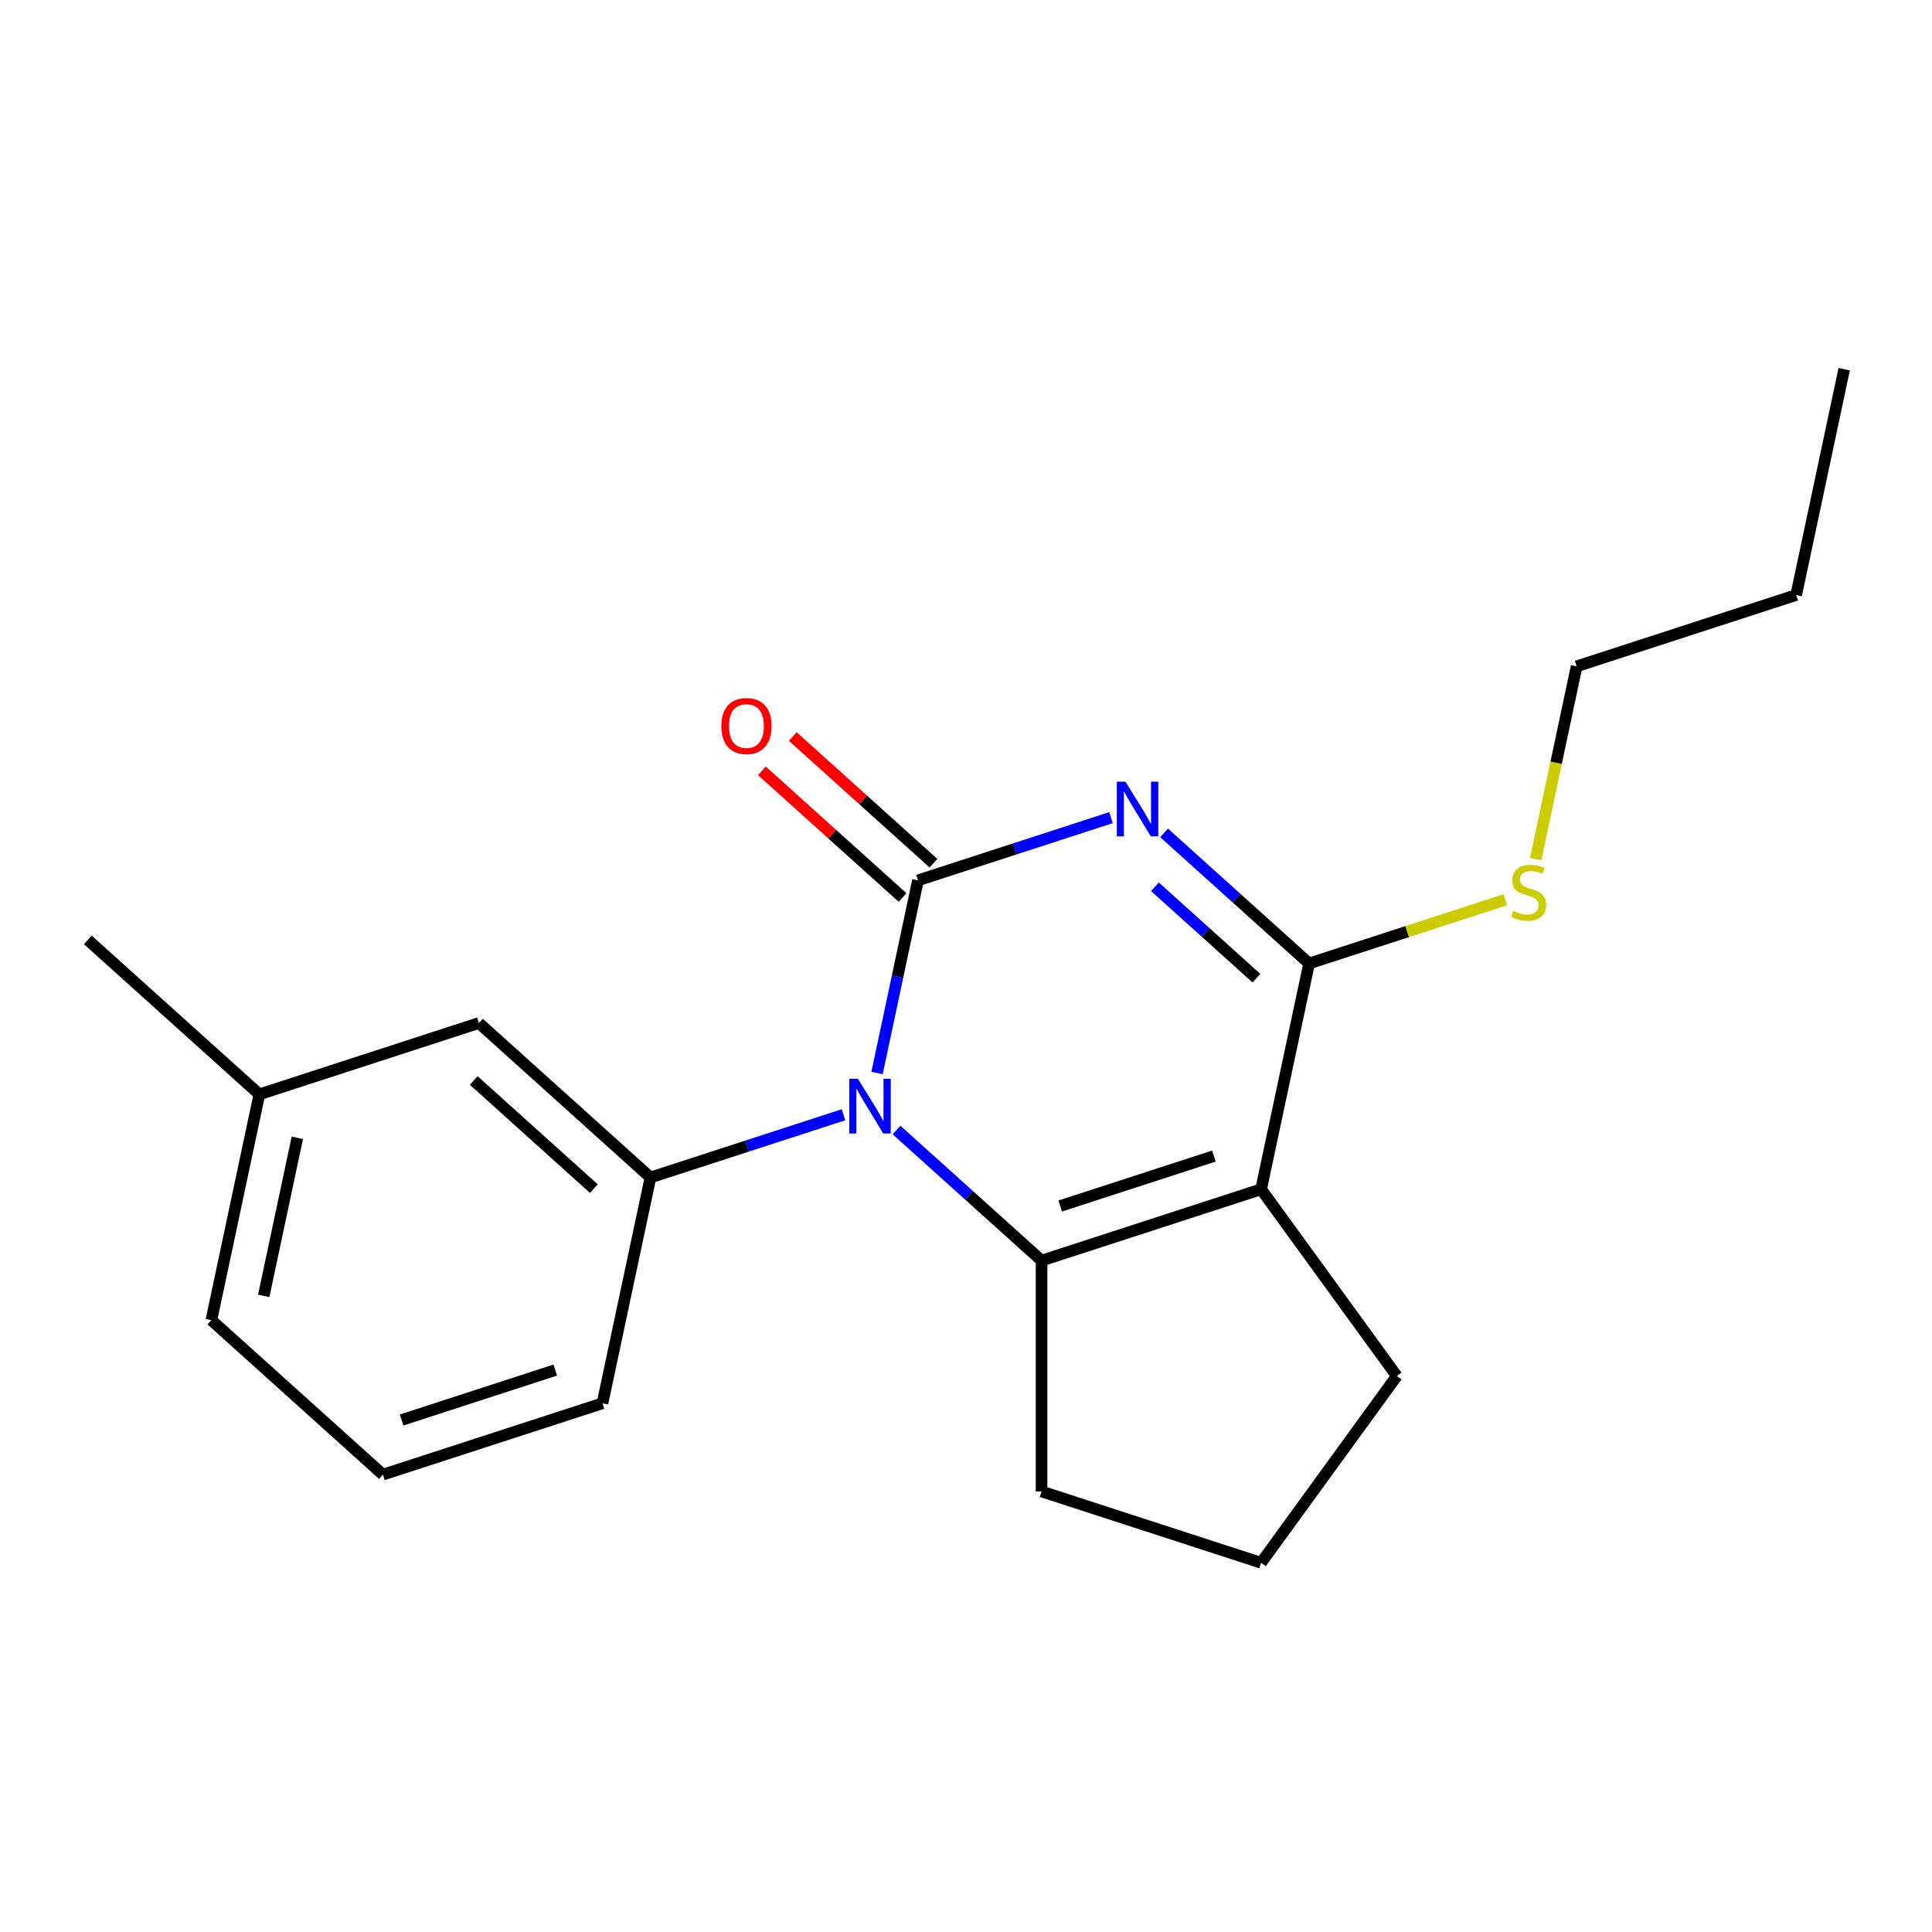 <?xml version='1.0' encoding='iso-8859-1'?>
<svg version='1.1' baseProfile='full'
              xmlns='http://www.w3.org/2000/svg'
                      xmlns:rdkit='http://www.rdkit.org/xml'
                      xmlns:xlink='http://www.w3.org/1999/xlink'
                  xml:space='preserve'
width='1000px' height='1000px' viewBox='0 0 1000 1000'>
<!-- END OF HEADER -->
<rect style='opacity:1.0;fill:#FFFFFF;stroke:none' width='1000' height='1000' x='0' y='0'> </rect>
<path class='bond-0' d='M 575.067,423.204 L 525.112,439.435' style='fill:none;fill-rule:evenodd;stroke:#0000FF;stroke-width:6px;stroke-linecap:butt;stroke-linejoin:miter;stroke-opacity:1' />
<path class='bond-0' d='M 525.112,439.435 L 475.158,455.667' style='fill:none;fill-rule:evenodd;stroke:#000000;stroke-width:6px;stroke-linecap:butt;stroke-linejoin:miter;stroke-opacity:1' />
<path class='bond-4' d='M 602.521,431.104 L 640.055,464.899' style='fill:none;fill-rule:evenodd;stroke:#0000FF;stroke-width:6px;stroke-linecap:butt;stroke-linejoin:miter;stroke-opacity:1' />
<path class='bond-4' d='M 640.055,464.899 L 677.588,498.694' style='fill:none;fill-rule:evenodd;stroke:#000000;stroke-width:6px;stroke-linecap:butt;stroke-linejoin:miter;stroke-opacity:1' />
<path class='bond-4' d='M 597.791,459.001 L 624.065,482.658' style='fill:none;fill-rule:evenodd;stroke:#0000FF;stroke-width:6px;stroke-linecap:butt;stroke-linejoin:miter;stroke-opacity:1' />
<path class='bond-4' d='M 624.065,482.658 L 650.338,506.315' style='fill:none;fill-rule:evenodd;stroke:#000000;stroke-width:6px;stroke-linecap:butt;stroke-linejoin:miter;stroke-opacity:1' />
<path class='bond-1' d='M 475.158,455.667 L 464.559,505.53' style='fill:none;fill-rule:evenodd;stroke:#000000;stroke-width:6px;stroke-linecap:butt;stroke-linejoin:miter;stroke-opacity:1' />
<path class='bond-1' d='M 464.559,505.53 L 453.96,555.393' style='fill:none;fill-rule:evenodd;stroke:#0000FF;stroke-width:6px;stroke-linecap:butt;stroke-linejoin:miter;stroke-opacity:1' />
<path class='bond-6' d='M 483.153,446.787 L 446.749,414.009' style='fill:none;fill-rule:evenodd;stroke:#000000;stroke-width:6px;stroke-linecap:butt;stroke-linejoin:miter;stroke-opacity:1' />
<path class='bond-6' d='M 446.749,414.009 L 410.346,381.231' style='fill:none;fill-rule:evenodd;stroke:#FF0000;stroke-width:6px;stroke-linecap:butt;stroke-linejoin:miter;stroke-opacity:1' />
<path class='bond-6' d='M 467.163,464.546 L 430.759,431.768' style='fill:none;fill-rule:evenodd;stroke:#000000;stroke-width:6px;stroke-linecap:butt;stroke-linejoin:miter;stroke-opacity:1' />
<path class='bond-6' d='M 430.759,431.768 L 394.356,398.99' style='fill:none;fill-rule:evenodd;stroke:#FF0000;stroke-width:6px;stroke-linecap:butt;stroke-linejoin:miter;stroke-opacity:1' />
<path class='bond-5' d='M 436.589,577 L 386.634,593.231' style='fill:none;fill-rule:evenodd;stroke:#0000FF;stroke-width:6px;stroke-linecap:butt;stroke-linejoin:miter;stroke-opacity:1' />
<path class='bond-5' d='M 386.634,593.231 L 336.679,609.463' style='fill:none;fill-rule:evenodd;stroke:#000000;stroke-width:6px;stroke-linecap:butt;stroke-linejoin:miter;stroke-opacity:1' />
<path class='bond-20' d='M 464.043,584.9 L 501.576,618.695' style='fill:none;fill-rule:evenodd;stroke:#0000FF;stroke-width:6px;stroke-linecap:butt;stroke-linejoin:miter;stroke-opacity:1' />
<path class='bond-20' d='M 501.576,618.695 L 539.11,652.491' style='fill:none;fill-rule:evenodd;stroke:#000000;stroke-width:6px;stroke-linecap:butt;stroke-linejoin:miter;stroke-opacity:1' />
<path class='bond-2' d='M 539.11,652.491 L 652.746,615.568' style='fill:none;fill-rule:evenodd;stroke:#000000;stroke-width:6px;stroke-linecap:butt;stroke-linejoin:miter;stroke-opacity:1' />
<path class='bond-2' d='M 548.771,624.225 L 628.316,598.379' style='fill:none;fill-rule:evenodd;stroke:#000000;stroke-width:6px;stroke-linecap:butt;stroke-linejoin:miter;stroke-opacity:1' />
<path class='bond-10' d='M 539.11,652.491 L 539.11,771.975' style='fill:none;fill-rule:evenodd;stroke:#000000;stroke-width:6px;stroke-linecap:butt;stroke-linejoin:miter;stroke-opacity:1' />
<path class='bond-3' d='M 652.746,615.568 L 677.588,498.694' style='fill:none;fill-rule:evenodd;stroke:#000000;stroke-width:6px;stroke-linecap:butt;stroke-linejoin:miter;stroke-opacity:1' />
<path class='bond-9' d='M 652.746,615.568 L 722.977,712.233' style='fill:none;fill-rule:evenodd;stroke:#000000;stroke-width:6px;stroke-linecap:butt;stroke-linejoin:miter;stroke-opacity:1' />
<path class='bond-8' d='M 677.588,498.694 L 728.373,482.194' style='fill:none;fill-rule:evenodd;stroke:#000000;stroke-width:6px;stroke-linecap:butt;stroke-linejoin:miter;stroke-opacity:1' />
<path class='bond-8' d='M 728.373,482.194 L 779.158,465.693' style='fill:none;fill-rule:evenodd;stroke:#CCCC00;stroke-width:6px;stroke-linecap:butt;stroke-linejoin:miter;stroke-opacity:1' />
<path class='bond-7' d='M 336.679,609.463 L 247.885,529.512' style='fill:none;fill-rule:evenodd;stroke:#000000;stroke-width:6px;stroke-linecap:butt;stroke-linejoin:miter;stroke-opacity:1' />
<path class='bond-7' d='M 307.37,615.229 L 245.214,559.263' style='fill:none;fill-rule:evenodd;stroke:#000000;stroke-width:6px;stroke-linecap:butt;stroke-linejoin:miter;stroke-opacity:1' />
<path class='bond-12' d='M 336.679,609.463 L 311.837,726.336' style='fill:none;fill-rule:evenodd;stroke:#000000;stroke-width:6px;stroke-linecap:butt;stroke-linejoin:miter;stroke-opacity:1' />
<path class='bond-11' d='M 247.885,529.512 L 134.249,566.435' style='fill:none;fill-rule:evenodd;stroke:#000000;stroke-width:6px;stroke-linecap:butt;stroke-linejoin:miter;stroke-opacity:1' />
<path class='bond-15' d='M 794.861,444.665 L 805.464,394.782' style='fill:none;fill-rule:evenodd;stroke:#CCCC00;stroke-width:6px;stroke-linecap:butt;stroke-linejoin:miter;stroke-opacity:1' />
<path class='bond-15' d='M 805.464,394.782 L 816.067,344.898' style='fill:none;fill-rule:evenodd;stroke:#000000;stroke-width:6px;stroke-linecap:butt;stroke-linejoin:miter;stroke-opacity:1' />
<path class='bond-13' d='M 722.977,712.233 L 652.746,808.898' style='fill:none;fill-rule:evenodd;stroke:#000000;stroke-width:6px;stroke-linecap:butt;stroke-linejoin:miter;stroke-opacity:1' />
<path class='bond-21' d='M 539.11,771.975 L 652.746,808.898' style='fill:none;fill-rule:evenodd;stroke:#000000;stroke-width:6px;stroke-linecap:butt;stroke-linejoin:miter;stroke-opacity:1' />
<path class='bond-17' d='M 134.249,566.435 L 45.455,486.484' style='fill:none;fill-rule:evenodd;stroke:#000000;stroke-width:6px;stroke-linecap:butt;stroke-linejoin:miter;stroke-opacity:1' />
<path class='bond-22' d='M 134.249,566.435 L 109.407,683.308' style='fill:none;fill-rule:evenodd;stroke:#000000;stroke-width:6px;stroke-linecap:butt;stroke-linejoin:miter;stroke-opacity:1' />
<path class='bond-22' d='M 153.897,588.934 L 136.508,670.745' style='fill:none;fill-rule:evenodd;stroke:#000000;stroke-width:6px;stroke-linecap:butt;stroke-linejoin:miter;stroke-opacity:1' />
<path class='bond-14' d='M 311.837,726.336 L 198.201,763.259' style='fill:none;fill-rule:evenodd;stroke:#000000;stroke-width:6px;stroke-linecap:butt;stroke-linejoin:miter;stroke-opacity:1' />
<path class='bond-14' d='M 287.407,709.147 L 207.862,734.993' style='fill:none;fill-rule:evenodd;stroke:#000000;stroke-width:6px;stroke-linecap:butt;stroke-linejoin:miter;stroke-opacity:1' />
<path class='bond-16' d='M 198.201,763.259 L 109.407,683.308' style='fill:none;fill-rule:evenodd;stroke:#000000;stroke-width:6px;stroke-linecap:butt;stroke-linejoin:miter;stroke-opacity:1' />
<path class='bond-18' d='M 816.067,344.898 L 929.703,307.976' style='fill:none;fill-rule:evenodd;stroke:#000000;stroke-width:6px;stroke-linecap:butt;stroke-linejoin:miter;stroke-opacity:1' />
<path class='bond-19' d='M 929.703,307.976 L 954.545,191.102' style='fill:none;fill-rule:evenodd;stroke:#000000;stroke-width:6px;stroke-linecap:butt;stroke-linejoin:miter;stroke-opacity:1' />
<path  class='atom-0' d='M 582.534 404.584
L 591.814 419.584
Q 592.734 421.064, 594.214 423.744
Q 595.694 426.424, 595.774 426.584
L 595.774 404.584
L 599.534 404.584
L 599.534 432.904
L 595.654 432.904
L 585.694 416.504
Q 584.534 414.584, 583.294 412.384
Q 582.094 410.184, 581.734 409.504
L 581.734 432.904
L 578.054 432.904
L 578.054 404.584
L 582.534 404.584
' fill='#0000FF'/>
<path  class='atom-2' d='M 444.056 558.38
L 453.336 573.38
Q 454.256 574.86, 455.736 577.54
Q 457.216 580.22, 457.296 580.38
L 457.296 558.38
L 461.056 558.38
L 461.056 586.7
L 457.176 586.7
L 447.216 570.3
Q 446.056 568.38, 444.816 566.18
Q 443.616 563.98, 443.256 563.3
L 443.256 586.7
L 439.576 586.7
L 439.576 558.38
L 444.056 558.38
' fill='#0000FF'/>
<path  class='atom-7' d='M 373.364 375.796
Q 373.364 368.996, 376.724 365.196
Q 380.084 361.396, 386.364 361.396
Q 392.644 361.396, 396.004 365.196
Q 399.364 368.996, 399.364 375.796
Q 399.364 382.676, 395.964 386.596
Q 392.564 390.476, 386.364 390.476
Q 380.124 390.476, 376.724 386.596
Q 373.364 382.716, 373.364 375.796
M 386.364 387.276
Q 390.684 387.276, 393.004 384.396
Q 395.364 381.476, 395.364 375.796
Q 395.364 370.236, 393.004 367.436
Q 390.684 364.596, 386.364 364.596
Q 382.044 364.596, 379.684 367.396
Q 377.364 370.196, 377.364 375.796
Q 377.364 381.516, 379.684 384.396
Q 382.044 387.276, 386.364 387.276
' fill='#FF0000'/>
<path  class='atom-9' d='M 783.225 471.492
Q 783.545 471.612, 784.865 472.172
Q 786.185 472.732, 787.625 473.092
Q 789.105 473.412, 790.545 473.412
Q 793.225 473.412, 794.785 472.132
Q 796.345 470.812, 796.345 468.532
Q 796.345 466.972, 795.545 466.012
Q 794.785 465.052, 793.585 464.532
Q 792.385 464.012, 790.385 463.412
Q 787.865 462.652, 786.345 461.932
Q 784.865 461.212, 783.785 459.692
Q 782.745 458.172, 782.745 455.612
Q 782.745 452.052, 785.145 449.852
Q 787.585 447.652, 792.385 447.652
Q 795.665 447.652, 799.385 449.212
L 798.465 452.292
Q 795.065 450.892, 792.505 450.892
Q 789.745 450.892, 788.225 452.052
Q 786.705 453.172, 786.745 455.132
Q 786.745 456.652, 787.505 457.572
Q 788.305 458.492, 789.425 459.012
Q 790.585 459.532, 792.505 460.132
Q 795.065 460.932, 796.585 461.732
Q 798.105 462.532, 799.185 464.172
Q 800.305 465.772, 800.305 468.532
Q 800.305 472.452, 797.665 474.572
Q 795.065 476.652, 790.705 476.652
Q 788.185 476.652, 786.265 476.092
Q 784.385 475.572, 782.145 474.652
L 783.225 471.492
' fill='#CCCC00'/>
</svg>
